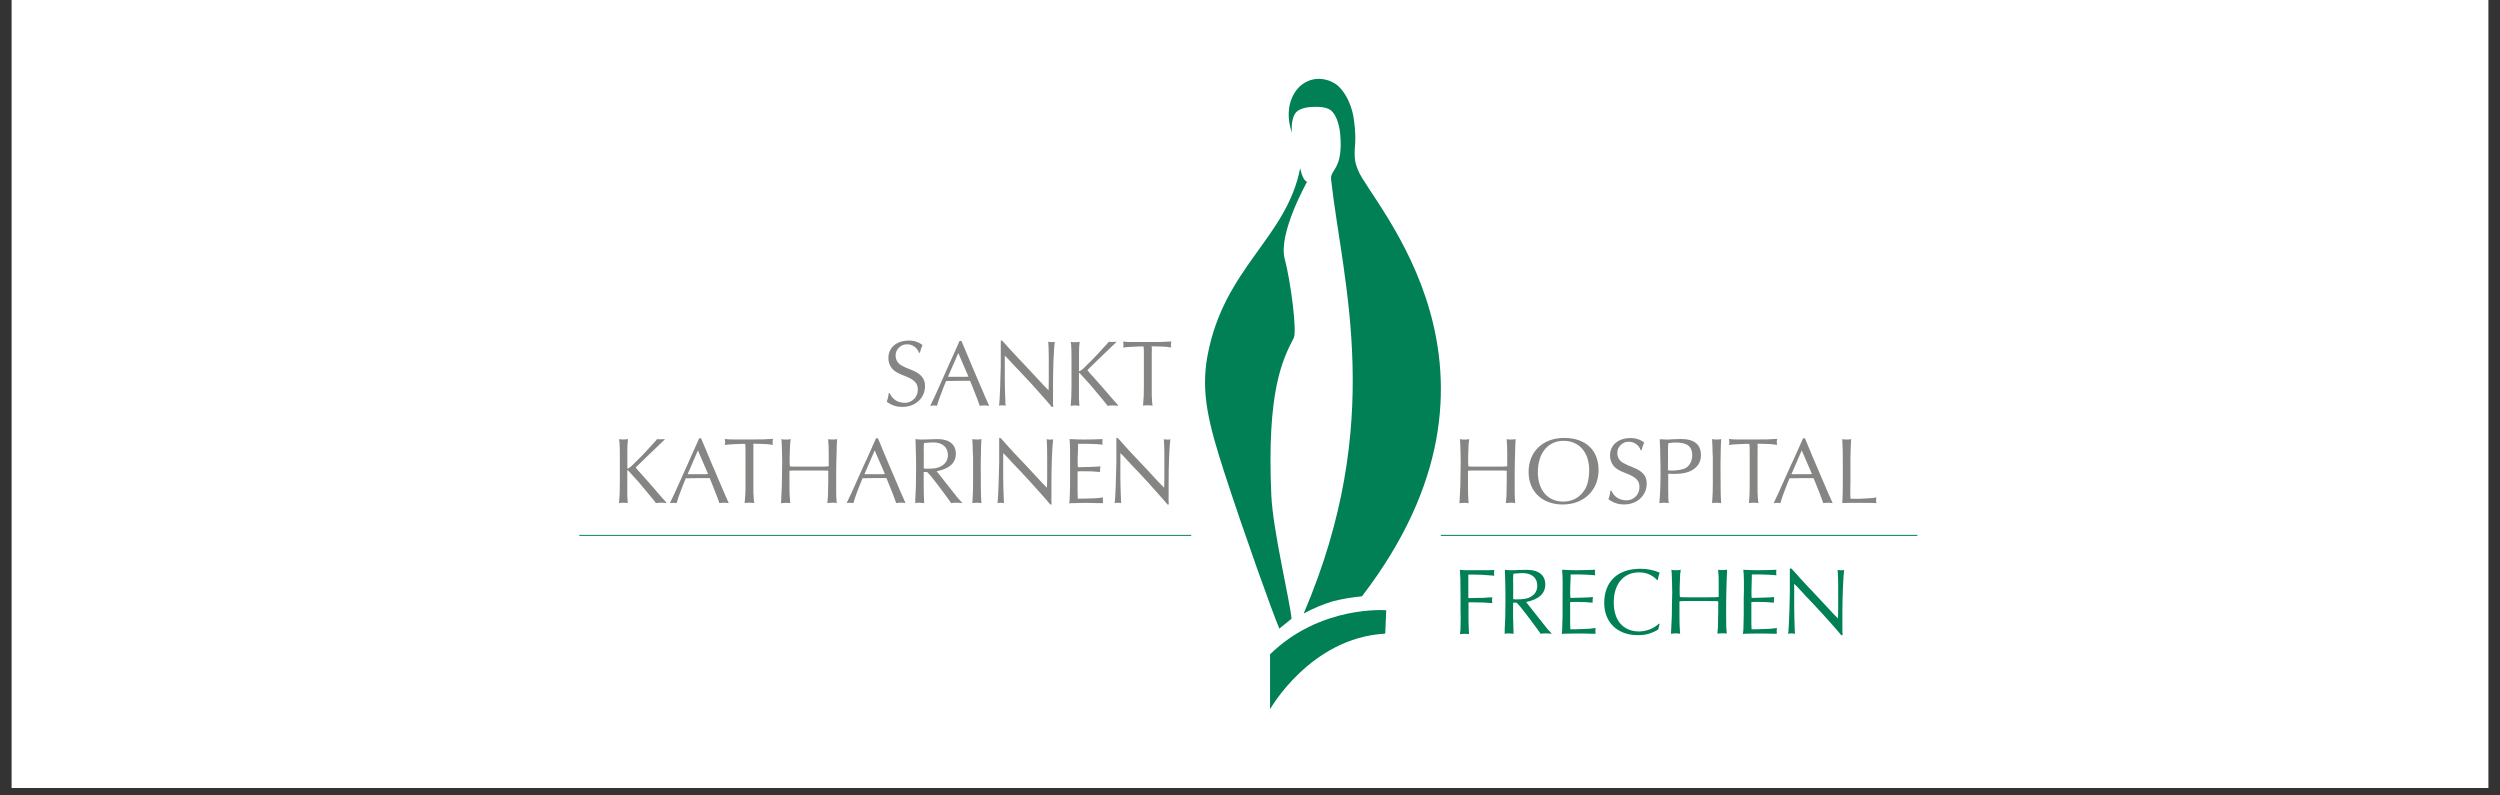 <?xml version="1.0" encoding="utf-8"?>
<svg xmlns="http://www.w3.org/2000/svg" height="70" preserveAspectRatio="xMidYMid meet" version="1.0" viewBox="0 0 165 52.5" width="220" zoomAndPan="magnify">
  <rect x="0" y="0" width="165" height="52.5" fill="#333333" stroke="none"/>
  <defs>
    <clipPath id="37dcd8203e">
      <path clip-rule="nonzero" d="M 0.777 0 L 164.223 0 L 164.223 52.004 L 0.777 52.004 Z M 0.777 0"/>
    </clipPath>
    <clipPath id="a44db2821d">
      <path clip-rule="nonzero" d="M 95 35 L 126.559 35 L 126.559 36 L 95 36 Z M 95 35"/>
    </clipPath>
    <clipPath id="22542fae29">
      <path clip-rule="nonzero" d="M 38.152 35 L 79 35 L 79 36 L 38.152 36 Z M 38.152 35"/>
    </clipPath>
    <clipPath id="63ef996911">
      <path clip-rule="nonzero" d="M 83 40 L 92 40 L 92 46.805 L 83 46.805 Z M 83 40"/>
    </clipPath>
    <clipPath id="ed7a6b984b">
      <path clip-rule="nonzero" d="M 85 5.199 L 96 5.199 L 96 41 L 85 41 Z M 85 5.199"/>
    </clipPath>
  </defs>
  <g clip-path="url(#37dcd8203e)">
    <path d="M 0.777 0 L 164.223 0 L 164.223 52.004 L 0.777 52.004 Z M 0.777 0" fill="#ffffff" fill-opacity="1" fill-rule="nonzero"/>
    <path d="M 0.777 0 L 164.223 0 L 164.223 52.004 L 0.777 52.004 Z M 0.777 0" fill="#ffffff" fill-opacity="1" fill-rule="nonzero"/>
  </g>
  <g clip-path="url(#a44db2821d)">
    <path d="M 447.758 237.275 L 695.395 237.275" fill="none" stroke="#008054" stroke-linecap="butt" stroke-linejoin="miter" stroke-miterlimit="4" stroke-opacity="1" stroke-width="0.5" transform="matrix(0.127, 0, 0, 0.127, 38.233, 5.2)"/>
  </g>
  <path d="M 96.406 30.516 C 96.406 30.215 96.391 29.594 96.375 29.27 C 96.375 29.168 96.363 29.121 96.352 28.98 C 96.449 29.008 96.555 29.016 96.656 29.008 C 96.762 29.016 96.867 29.008 96.969 28.98 C 96.938 29.172 96.922 29.363 96.918 29.559 C 96.918 29.664 96.906 29.863 96.898 30.133 C 96.898 30.27 96.898 30.344 96.898 30.441 C 96.898 30.5 96.898 30.633 96.914 30.781 C 97.051 30.797 97.188 30.797 97.438 30.797 L 98.836 30.797 C 99.121 30.797 99.238 30.797 99.477 30.777 L 99.477 29.965 C 99.48 29.637 99.469 29.309 99.438 28.984 C 99.527 29 99.613 29.008 99.699 29.008 C 99.812 29.008 99.922 29 100.031 28.984 C 100.012 29.27 100.004 29.453 100 29.785 C 100 29.922 99.988 30.16 99.98 30.473 C 99.98 30.809 99.969 31.078 99.969 31.223 C 99.969 31.422 99.969 31.5 99.969 32.012 L 99.969 32.242 C 99.965 32.566 99.977 32.887 100.004 33.207 C 99.922 33.184 99.836 33.176 99.75 33.18 C 99.629 33.18 99.508 33.188 99.387 33.207 C 99.422 32.906 99.426 32.719 99.434 32.504 L 99.434 32.273 C 99.449 31.566 99.445 31.766 99.445 31.66 C 99.445 31.492 99.445 31.422 99.445 31.359 C 99.445 31.297 99.445 31.191 99.445 31.066 C 99.277 31.055 99.152 31.055 98.902 31.055 L 97.293 31.055 C 97.156 31.047 97.02 31.055 96.887 31.07 C 96.887 31.266 96.887 31.367 96.887 31.512 C 96.887 32.062 96.887 32.645 96.91 32.938 C 96.914 33.027 96.918 33.121 96.93 33.211 C 96.832 33.195 96.734 33.188 96.637 33.188 C 96.531 33.191 96.43 33.199 96.324 33.211 C 96.363 32.562 96.367 32.398 96.383 32.047 C 96.383 31.836 96.383 31.699 96.395 31.098 Z M 96.406 30.516" fill="#858584" fill-opacity="1" fill-rule="nonzero"/>
  <path d="M 105.504 31.016 C 105.504 32.367 104.531 33.297 103.137 33.297 C 101.789 33.297 100.887 32.438 100.887 31.152 C 100.887 29.809 101.828 28.902 103.238 28.902 C 104.648 28.902 105.504 29.711 105.504 31.016 Z M 101.496 31.141 C 101.496 32.352 102.145 33.105 103.184 33.105 C 103.805 33.098 104.277 32.828 104.605 32.301 C 104.785 32.004 104.887 31.543 104.887 31.047 C 104.887 29.852 104.23 29.094 103.188 29.094 C 102.172 29.094 101.5 29.906 101.5 31.141 Z M 101.496 31.141" fill="#858584" fill-opacity="1" fill-rule="nonzero"/>
  <path d="M 108.285 29.711 C 108.227 29.543 108.129 29.41 107.984 29.309 C 107.84 29.207 107.68 29.156 107.504 29.156 C 107.301 29.148 107.121 29.219 106.973 29.363 C 106.824 29.504 106.746 29.68 106.742 29.887 C 106.742 30.176 106.867 30.395 107.113 30.543 C 107.32 30.66 107.535 30.762 107.762 30.84 C 108.414 31.094 108.684 31.406 108.684 31.91 C 108.684 32.703 108.051 33.293 107.199 33.293 C 106.812 33.297 106.465 33.184 106.156 32.949 C 106.227 32.766 106.27 32.578 106.285 32.383 L 106.348 32.383 C 106.539 32.793 106.863 33.004 107.312 33.02 C 107.434 33.027 107.547 33.008 107.66 32.965 C 107.77 32.922 107.867 32.855 107.953 32.77 C 108.039 32.688 108.102 32.59 108.145 32.477 C 108.188 32.367 108.207 32.25 108.203 32.129 C 108.203 31.723 107.977 31.492 107.34 31.246 C 106.863 31.066 106.668 30.949 106.504 30.754 C 106.34 30.551 106.258 30.32 106.262 30.059 C 106.262 29.375 106.805 28.914 107.59 28.914 C 107.934 28.902 108.242 29 108.516 29.207 C 108.438 29.371 108.383 29.539 108.344 29.715 Z M 108.285 29.711" fill="#858584" fill-opacity="1" fill-rule="nonzero"/>
  <path d="M 110.102 31.445 C 110.102 31.539 110.102 31.629 110.102 32.148 L 110.102 32.367 C 110.102 32.91 110.113 33.004 110.133 33.207 C 110.031 33.191 109.93 33.18 109.828 33.18 C 109.723 33.184 109.621 33.191 109.52 33.207 C 109.551 32.762 109.559 32.645 109.562 32.578 C 109.582 32.234 109.594 31.793 109.594 31.305 C 109.594 31.062 109.594 30.555 109.578 30.098 C 109.578 29.598 109.562 29.398 109.539 28.992 L 109.605 28.992 L 110.055 29.012 C 110.125 29.012 110.195 29.008 110.266 28.996 C 110.535 28.984 110.773 28.973 110.934 28.973 C 111.812 28.973 112.262 29.328 112.262 30.035 C 112.266 30.426 112.105 30.734 111.789 30.961 C 111.477 31.184 111.086 31.277 110.473 31.277 C 110.363 31.277 110.27 31.277 110.105 31.262 Z M 110.086 30.5 C 110.086 30.723 110.086 30.777 110.086 31.035 C 110.176 31.051 110.262 31.059 110.352 31.059 C 110.629 31.059 110.902 31.016 111.168 30.934 C 111.473 30.812 111.688 30.457 111.688 30.055 C 111.688 29.461 111.355 29.207 110.602 29.207 C 110.434 29.203 110.27 29.219 110.109 29.25 C 110.094 29.387 110.086 29.523 110.09 29.664 L 110.09 30.508 Z M 110.086 30.5" fill="#858584" fill-opacity="1" fill-rule="nonzero"/>
  <path d="M 113.031 29.902 C 113.02 29.324 113.012 29.219 113 29.051 C 113.004 29.027 113.004 29.004 113 28.98 C 113.102 29 113.203 29.008 113.305 29.008 C 113.406 29.008 113.504 29 113.598 28.98 C 113.586 29.164 113.586 29.234 113.574 29.488 C 113.574 29.789 113.555 30.359 113.555 30.555 L 113.555 30.902 C 113.555 32.375 113.566 32.781 113.598 33.207 C 113.496 33.191 113.395 33.184 113.293 33.18 C 113.195 33.184 113.098 33.191 113 33.207 C 113.043 32.551 113.047 32.305 113.047 31.832 L 113.047 31.328 C 113.047 30.996 113.047 31.234 113.047 30.613 L 113.047 30.145 Z M 113.031 29.902" fill="#858584" fill-opacity="1" fill-rule="nonzero"/>
  <path d="M 116 29.328 C 116.008 29.48 116.008 29.629 116 29.781 C 116 30.145 116 29.984 116 30.242 L 116 31.914 C 116 32.797 116 32.551 116.012 32.695 C 116.012 32.867 116.023 33.035 116.055 33.203 C 115.949 33.188 115.844 33.18 115.738 33.18 C 115.633 33.176 115.527 33.188 115.426 33.203 C 115.469 32.785 115.484 32.363 115.48 31.941 C 115.48 31.758 115.48 31.941 115.48 31.371 C 115.48 30.598 115.48 30.898 115.48 30.48 L 115.48 30.172 C 115.48 29.969 115.48 29.859 115.48 29.859 C 115.48 29.559 115.48 29.465 115.461 29.297 C 115.367 29.297 115.461 29.297 115.188 29.297 C 114.539 29.324 114.719 29.316 114.594 29.324 C 114.434 29.328 114.27 29.344 114.109 29.371 C 114.129 29.316 114.137 29.258 114.137 29.195 C 114.133 29.121 114.125 29.047 114.109 28.973 C 114.289 28.996 114.473 29.004 114.652 29.004 L 115.926 29.004 C 116.484 29.004 116.797 29.004 117.305 28.965 C 117.277 29.031 117.266 29.102 117.266 29.172 C 117.266 29.238 117.273 29.301 117.293 29.363 C 117.07 29.324 116.848 29.305 116.625 29.301 C 116.32 29.289 116.184 29.285 115.988 29.285 Z M 116 29.328" fill="#858584" fill-opacity="1" fill-rule="nonzero"/>
  <path d="M 119.125 28.926 C 119.199 29.086 119.273 29.27 119.434 29.664 C 119.574 30 119.633 30.156 119.848 30.645 C 120.09 31.207 119.996 30.996 120.133 31.316 L 120.234 31.555 C 120.371 31.871 120.305 31.715 120.441 32.031 L 120.539 32.262 C 120.609 32.418 120.641 32.5 120.641 32.5 C 120.82 32.91 120.895 33.074 120.941 33.176 L 120.941 33.207 C 120.738 33.172 120.535 33.172 120.336 33.207 C 120.312 33.129 120.285 33.055 120.254 32.98 C 120.211 32.863 120.234 32.926 120.184 32.793 C 120.086 32.52 120.129 32.629 119.875 32 L 119.812 31.844 C 119.723 31.637 119.77 31.73 119.691 31.555 L 119.051 31.555 C 118.609 31.555 118.672 31.555 118.191 31.566 L 118.109 31.566 C 117.965 31.906 117.973 31.895 117.797 32.355 C 117.621 32.816 117.652 32.73 117.516 33.164 C 117.516 33.164 117.516 33.188 117.504 33.211 C 117.43 33.195 117.359 33.188 117.285 33.188 C 117.215 33.188 117.145 33.195 117.078 33.211 L 117.078 33.168 C 117.168 32.992 117.246 32.816 117.383 32.523 C 117.609 32.023 117.766 31.68 117.988 31.172 C 118.164 30.789 118.297 30.484 118.371 30.34 C 118.547 29.957 118.676 29.664 118.715 29.574 C 118.832 29.301 118.926 29.094 118.969 29 C 118.977 28.977 118.984 28.953 119 28.93 Z M 118.234 31.297 L 119.113 31.297 C 119.477 31.297 119.496 31.297 119.59 31.285 L 118.914 29.727 Z M 118.234 31.297" fill="#858584" fill-opacity="1" fill-rule="nonzero"/>
  <path d="M 122.121 32.035 C 122.121 32.227 122.121 32.324 122.121 32.324 C 122.121 32.672 122.121 32.762 122.133 32.91 C 122.25 32.91 122.355 32.922 122.406 32.922 C 122.48 32.922 122.562 32.922 122.68 32.922 L 123.246 32.891 C 123.449 32.891 123.648 32.867 123.848 32.828 C 123.828 32.891 123.816 32.957 123.82 33.02 C 123.816 33.086 123.824 33.148 123.852 33.211 C 123.684 33.191 123.52 33.188 123.352 33.191 C 123.281 33.191 123.215 33.191 123.145 33.191 L 122.207 33.191 C 122.066 33.191 121.996 33.191 121.996 33.191 C 121.734 33.191 121.691 33.191 121.59 33.203 C 121.609 32.934 121.617 32.664 121.625 32.02 L 121.625 30.395 C 121.625 29.949 121.625 29.738 121.59 28.98 C 121.688 29.004 121.785 29.012 121.883 29.008 C 121.984 29.016 122.082 29.004 122.18 28.98 C 122.164 29.148 122.16 29.191 122.152 29.438 C 122.141 29.727 122.129 30.059 122.129 30.188 L 122.129 32.039 Z M 122.121 32.035" fill="#858584" fill-opacity="1" fill-rule="nonzero"/>
  <path d="M 96.395 40.371 C 96.395 40.133 96.395 40.023 96.395 40.023 C 96.395 39.902 96.395 39.977 96.395 39.266 C 96.395 38.32 96.379 37.93 96.352 37.609 C 96.527 37.629 96.703 37.637 96.879 37.633 C 96.973 37.633 97.277 37.633 97.465 37.633 L 98.238 37.633 L 98.629 37.621 C 98.613 37.68 98.605 37.742 98.605 37.805 C 98.602 37.871 98.609 37.934 98.629 37.996 C 97.883 37.934 97.625 37.922 97.234 37.922 C 97.105 37.922 97.027 37.922 96.91 37.922 C 96.91 37.984 96.91 37.953 96.91 38.105 C 96.91 38.254 96.91 38.359 96.91 38.359 L 96.91 38.477 C 96.91 38.684 96.91 38.703 96.91 38.703 L 96.91 39.152 C 96.91 39.254 96.91 39.309 96.91 39.473 L 97.02 39.473 C 97.113 39.473 97.328 39.473 97.59 39.461 C 97.941 39.461 97.84 39.461 98.27 39.43 C 98.367 39.43 98.418 39.43 98.418 39.43 L 98.5 39.43 C 98.48 39.496 98.469 39.562 98.469 39.633 C 98.469 39.691 98.48 39.75 98.5 39.805 C 98.188 39.773 97.688 39.754 97.246 39.754 L 96.922 39.754 L 96.922 40.832 C 96.922 41.105 96.934 41.398 96.953 41.855 C 96.871 41.84 96.785 41.832 96.699 41.832 C 96.586 41.832 96.469 41.84 96.355 41.855 C 96.387 41.68 96.402 41.504 96.395 41.324 C 96.395 41.176 96.395 41.367 96.406 40.75 Z M 96.395 40.371" fill="#008054" fill-opacity="1" fill-rule="nonzero"/>
  <path d="M 99.863 39.777 C 99.863 39.914 99.863 40.031 99.863 40.082 C 99.863 40.195 99.863 40.234 99.863 40.699 C 99.879 41.484 99.879 41.453 99.895 41.832 C 99.781 41.816 99.668 41.809 99.555 41.805 C 99.473 41.805 99.391 41.812 99.309 41.832 L 99.309 41.773 C 99.312 41.766 99.312 41.758 99.309 41.75 L 99.309 41.562 C 99.34 40.992 99.34 41.027 99.348 40.734 C 99.348 40.383 99.359 40.027 99.359 39.551 C 99.359 39.074 99.359 38.75 99.34 38.246 C 99.328 37.887 99.328 37.773 99.324 37.609 C 99.441 37.625 99.562 37.633 99.684 37.633 C 99.859 37.633 100.035 37.633 100.227 37.621 C 100.465 37.621 100.695 37.609 100.781 37.609 C 101.543 37.609 101.988 37.957 101.988 38.57 C 101.988 39.184 101.551 39.57 100.719 39.73 C 100.762 39.785 100.668 39.668 101.043 40.137 C 101.23 40.379 101.137 40.262 101.316 40.484 C 101.672 40.941 101.484 40.707 101.891 41.211 C 102.043 41.422 102.211 41.617 102.398 41.801 L 102.398 41.832 C 102.273 41.812 102.148 41.805 102.023 41.805 C 101.91 41.801 101.797 41.809 101.688 41.832 C 101.625 41.75 101.574 41.68 101.352 41.367 C 101.27 41.258 101.152 41.094 100.844 40.688 C 100.367 40.066 100.312 39.996 100.094 39.777 Z M 99.863 39.539 C 99.938 39.559 100.012 39.562 100.09 39.559 C 100.582 39.559 100.82 39.516 101.043 39.379 C 101.32 39.215 101.461 38.973 101.461 38.652 C 101.461 38.141 101.098 37.824 100.492 37.824 C 100.332 37.824 100.184 37.84 99.887 37.863 C 99.871 37.961 99.863 38.059 99.871 38.156 C 99.859 38.27 99.859 38.379 99.871 38.488 L 99.871 39.543 Z M 99.863 39.539" fill="#008054" fill-opacity="1" fill-rule="nonzero"/>
  <path d="M 103.133 39.016 C 103.133 38.863 103.133 38.641 103.133 38.32 C 103.133 37.977 103.113 37.809 103.098 37.605 C 103.738 37.633 103.797 37.633 104.078 37.633 C 104.395 37.633 104.965 37.621 105.281 37.605 C 105.27 37.668 105.266 37.727 105.262 37.789 C 105.266 37.852 105.27 37.91 105.281 37.973 C 105.137 37.953 105.027 37.945 104.793 37.934 L 104.246 37.914 C 104.09 37.914 103.992 37.914 103.883 37.914 C 103.852 37.914 103.758 37.914 103.66 37.914 C 103.66 37.988 103.66 37.965 103.66 38.078 C 103.66 38.32 103.66 38.184 103.645 38.523 C 103.633 38.754 103.633 38.859 103.633 39.043 C 103.629 39.18 103.633 39.32 103.645 39.461 C 103.688 39.461 103.73 39.461 103.773 39.461 C 103.875 39.461 103.961 39.461 104.137 39.449 C 104.215 39.449 104.402 39.449 104.66 39.434 C 104.82 39.434 104.98 39.422 105.137 39.402 C 105.117 39.488 105.109 39.57 105.113 39.656 C 105.109 39.695 105.109 39.738 105.113 39.777 C 104.754 39.742 104.395 39.723 104.035 39.727 C 103.891 39.727 103.781 39.727 103.629 39.738 C 103.629 39.758 103.629 39.781 103.629 39.801 L 103.629 40.039 C 103.629 40.195 103.629 40.102 103.629 40.312 L 103.629 41.02 C 103.629 41.148 103.629 41.281 103.641 41.531 C 103.742 41.531 103.836 41.531 103.867 41.531 C 104.027 41.531 104.121 41.531 104.434 41.516 C 104.727 41.516 105.02 41.492 105.312 41.449 C 105.301 41.516 105.293 41.582 105.293 41.648 C 105.293 41.707 105.301 41.766 105.312 41.824 L 105.281 41.824 C 105.172 41.832 105.059 41.832 104.949 41.824 C 104.551 41.812 104.477 41.812 104.355 41.812 L 104.121 41.812 C 103.379 41.824 103.582 41.812 103.484 41.824 C 103.348 41.82 103.211 41.824 103.074 41.836 C 103.102 41.672 103.113 41.504 103.109 41.336 C 103.109 41.199 103.109 41.418 103.129 40.66 C 103.129 40.512 103.129 40.43 103.129 40.43 L 103.129 39.945 C 103.129 39.625 103.129 39.785 103.129 39.473 Z M 103.133 39.016" fill="#008054" fill-opacity="1" fill-rule="nonzero"/>
  <path d="M 109.445 41.543 C 109.027 41.809 108.57 41.934 108.074 41.918 C 106.75 41.918 105.879 41.07 105.879 39.797 C 105.879 38.383 106.766 37.539 108.262 37.539 C 108.707 37.535 109.133 37.621 109.539 37.793 C 109.484 37.949 109.441 38.109 109.414 38.273 L 109.371 38.285 C 109.047 37.941 108.645 37.773 108.172 37.777 C 107.156 37.777 106.508 38.543 106.508 39.754 C 106.508 40.969 107.141 41.676 108.188 41.676 C 108.688 41.664 109.125 41.492 109.5 41.156 L 109.535 41.176 Z M 109.445 41.543" fill="#008054" fill-opacity="1" fill-rule="nonzero"/>
  <path d="M 110.367 39.141 C 110.367 38.84 110.348 38.219 110.336 37.895 C 110.336 37.793 110.324 37.742 110.309 37.605 C 110.41 37.633 110.512 37.641 110.617 37.633 C 110.723 37.641 110.824 37.629 110.93 37.605 C 110.895 37.797 110.879 37.988 110.879 38.184 C 110.879 38.289 110.867 38.488 110.859 38.758 C 110.859 38.895 110.859 38.969 110.859 39.062 C 110.859 39.125 110.859 39.258 110.871 39.406 C 111.008 39.422 111.145 39.422 111.395 39.422 L 112.793 39.422 C 113.082 39.422 113.199 39.422 113.434 39.402 L 113.434 38.582 C 113.441 38.254 113.426 37.926 113.398 37.598 C 113.484 37.617 113.57 37.625 113.66 37.625 C 113.77 37.625 113.879 37.617 113.988 37.598 C 113.973 37.887 113.965 38.07 113.957 38.398 C 113.957 38.539 113.945 38.773 113.938 39.09 C 113.938 39.426 113.926 39.695 113.926 39.84 C 113.926 40.039 113.926 40.113 113.926 40.629 L 113.926 40.859 C 113.922 41.18 113.934 41.504 113.965 41.824 C 113.879 41.801 113.797 41.793 113.711 41.797 C 113.59 41.797 113.469 41.805 113.348 41.824 C 113.379 41.523 113.387 41.336 113.391 41.121 L 113.391 40.891 C 113.41 40.184 113.402 40.379 113.402 40.277 C 113.402 40.105 113.402 40.039 113.402 39.977 C 113.402 39.914 113.402 39.805 113.402 39.684 C 113.234 39.668 113.109 39.668 112.859 39.668 L 111.25 39.668 C 111.117 39.664 110.98 39.668 110.844 39.688 C 110.844 39.883 110.844 39.98 110.844 40.125 C 110.844 40.676 110.844 41.258 110.871 41.555 C 110.871 41.645 110.879 41.738 110.891 41.828 C 110.793 41.812 110.695 41.805 110.598 41.801 C 110.492 41.805 110.387 41.812 110.285 41.828 C 110.32 41.176 110.328 41.016 110.34 40.664 C 110.34 40.453 110.34 40.312 110.352 39.715 Z M 110.367 39.141" fill="#008054" fill-opacity="1" fill-rule="nonzero"/>
  <path d="M 115.098 39.016 C 115.098 38.863 115.098 38.641 115.098 38.32 C 115.098 37.977 115.078 37.809 115.059 37.605 C 115.703 37.633 115.758 37.633 116.039 37.633 C 116.359 37.633 116.93 37.621 117.242 37.605 C 117.234 37.668 117.227 37.727 117.227 37.789 C 117.227 37.852 117.234 37.91 117.242 37.973 C 117.102 37.953 116.988 37.945 116.758 37.934 L 116.207 37.914 C 116.051 37.914 115.953 37.914 115.848 37.914 C 115.816 37.914 115.719 37.914 115.621 37.914 C 115.621 37.988 115.621 37.965 115.621 38.078 C 115.621 38.32 115.621 38.184 115.609 38.523 C 115.598 38.754 115.598 38.859 115.598 39.043 C 115.594 39.18 115.598 39.32 115.609 39.461 C 115.652 39.461 115.695 39.461 115.734 39.461 C 115.836 39.461 115.922 39.461 116.098 39.449 C 116.18 39.449 116.367 39.449 116.621 39.434 C 116.781 39.434 116.941 39.422 117.102 39.402 C 117.082 39.488 117.074 39.57 117.078 39.656 C 117.074 39.695 117.074 39.738 117.078 39.777 C 116.719 39.742 116.359 39.723 115.996 39.727 C 115.855 39.727 115.742 39.727 115.59 39.738 C 115.594 39.758 115.594 39.781 115.59 39.801 L 115.59 40.039 C 115.59 40.195 115.59 40.102 115.59 40.312 L 115.59 41.02 C 115.59 41.148 115.59 41.281 115.605 41.531 C 115.703 41.531 115.797 41.531 115.828 41.531 C 115.992 41.531 116.082 41.531 116.395 41.516 C 116.691 41.516 116.984 41.492 117.277 41.449 C 117.266 41.516 117.258 41.582 117.258 41.648 C 117.258 41.707 117.266 41.766 117.277 41.824 L 117.242 41.824 C 117.133 41.832 117.023 41.832 116.914 41.824 C 116.516 41.812 116.438 41.812 116.32 41.812 L 116.078 41.812 C 115.336 41.824 115.539 41.812 115.441 41.824 C 115.305 41.82 115.168 41.824 115.031 41.836 C 115.059 41.672 115.07 41.504 115.07 41.336 C 115.07 41.199 115.07 41.418 115.086 40.66 C 115.086 40.512 115.086 40.43 115.086 40.43 L 115.086 39.945 C 115.086 39.625 115.086 39.785 115.086 39.473 Z M 115.098 39.016" fill="#008054" fill-opacity="1" fill-rule="nonzero"/>
  <path d="M 118.234 37.523 L 118.254 37.551 C 118.348 37.652 118.285 37.574 118.465 37.777 C 118.578 37.902 118.691 38.02 118.801 38.156 C 119.035 38.414 119.234 38.621 119.395 38.793 L 119.602 39.008 L 119.805 39.227 L 120.004 39.438 C 120.266 39.715 120.48 39.949 120.641 40.121 C 120.969 40.477 121.148 40.672 121.309 40.816 L 121.309 40.746 C 121.309 40.715 121.309 40.508 121.32 40.215 L 121.32 39.125 C 121.32 38.449 121.32 38.32 121.309 38.062 C 121.309 37.883 121.293 37.793 121.281 37.613 C 121.352 37.629 121.422 37.637 121.492 37.637 C 121.566 37.645 121.641 37.637 121.711 37.613 C 121.68 37.867 121.664 38.137 121.633 38.82 C 121.613 39.34 121.598 39.891 121.598 40.434 L 121.598 41.367 C 121.594 41.551 121.598 41.734 121.613 41.918 L 121.52 41.918 C 121.457 41.836 121.438 41.812 121.285 41.641 C 121.227 41.566 121.355 41.719 120.883 41.18 C 120.406 40.641 119.984 40.18 119.582 39.758 C 119.277 39.445 119.059 39.215 119.004 39.145 C 118.68 38.789 118.523 38.625 118.418 38.531 C 118.41 38.621 118.41 38.711 118.418 38.801 L 118.418 38.992 C 118.418 39.254 118.418 39.121 118.418 39.395 C 118.418 39.973 118.418 39.945 118.418 40.117 C 118.418 40.527 118.438 41.168 118.453 41.551 C 118.453 41.652 118.453 41.703 118.473 41.832 C 118.395 41.812 118.316 41.801 118.234 41.805 C 118.16 41.801 118.09 41.812 118.016 41.832 C 118.035 41.688 118.043 41.594 118.059 41.312 C 118.059 41.16 118.059 41.395 118.09 40.621 C 118.105 40.316 118.09 40.473 118.105 40.148 C 118.125 39.496 118.117 39.809 118.129 39.195 C 118.129 38.883 118.129 39.07 118.129 38.641 L 118.129 37.891 C 118.129 37.672 118.129 37.633 118.129 37.527 Z M 118.234 37.523" fill="#008054" fill-opacity="1" fill-rule="nonzero"/>
  <path d="M 60.652 23.281 C 60.594 23.113 60.496 22.98 60.352 22.879 C 60.207 22.773 60.047 22.723 59.871 22.727 C 59.668 22.719 59.488 22.789 59.34 22.934 C 59.191 23.074 59.113 23.25 59.109 23.457 C 59.113 23.742 59.234 23.961 59.48 24.109 C 59.688 24.227 59.902 24.324 60.129 24.402 C 60.781 24.66 61.051 24.973 61.051 25.477 C 61.051 26.27 60.418 26.855 59.566 26.855 C 59.18 26.863 58.832 26.75 58.523 26.512 C 58.594 26.332 58.637 26.145 58.652 25.949 L 58.719 25.949 C 58.91 26.359 59.234 26.57 59.684 26.586 C 59.805 26.594 59.918 26.574 60.031 26.531 C 60.141 26.484 60.238 26.422 60.324 26.336 C 60.41 26.254 60.473 26.156 60.516 26.043 C 60.559 25.93 60.578 25.816 60.574 25.695 C 60.574 25.289 60.348 25.059 59.711 24.812 C 59.234 24.633 59.039 24.512 58.875 24.32 C 58.711 24.117 58.629 23.887 58.633 23.625 C 58.633 22.941 59.176 22.48 59.961 22.48 C 60.305 22.469 60.613 22.566 60.887 22.773 C 60.809 22.938 60.754 23.105 60.715 23.281 Z M 60.652 23.281" fill="#858584" fill-opacity="1" fill-rule="nonzero"/>
  <path d="M 63.453 22.5 C 63.527 22.66 63.602 22.844 63.766 23.238 C 63.902 23.574 63.965 23.73 64.176 24.219 C 64.422 24.781 64.328 24.57 64.465 24.891 L 64.562 25.129 C 64.699 25.445 64.633 25.289 64.77 25.602 L 64.871 25.836 C 64.938 25.992 64.969 26.074 64.969 26.074 C 65.148 26.484 65.223 26.648 65.27 26.75 L 65.27 26.785 C 65.066 26.75 64.867 26.75 64.664 26.785 C 64.641 26.707 64.613 26.633 64.582 26.559 C 64.539 26.441 64.562 26.504 64.516 26.371 C 64.414 26.094 64.457 26.207 64.203 25.574 L 64.141 25.418 C 64.051 25.211 64.098 25.309 64.023 25.133 L 63.379 25.133 C 62.938 25.133 63 25.133 62.52 25.145 L 62.445 25.145 C 62.301 25.48 62.309 25.469 62.133 25.934 C 61.957 26.395 61.988 26.309 61.852 26.738 C 61.852 26.738 61.852 26.766 61.84 26.789 C 61.77 26.77 61.695 26.762 61.621 26.762 C 61.551 26.762 61.484 26.773 61.414 26.789 L 61.414 26.742 C 61.504 26.566 61.586 26.395 61.723 26.102 C 61.945 25.598 62.102 25.254 62.328 24.746 C 62.5 24.367 62.633 24.059 62.699 23.914 C 62.875 23.535 63.008 23.238 63.043 23.152 C 63.16 22.875 63.254 22.668 63.297 22.574 C 63.305 22.551 63.316 22.527 63.328 22.508 Z M 62.566 24.871 L 63.445 24.871 C 63.805 24.871 63.824 24.871 63.918 24.855 L 63.246 23.301 Z M 62.566 24.871" fill="#858584" fill-opacity="1" fill-rule="nonzero"/>
  <path d="M 66.137 22.473 L 66.152 22.5 C 66.246 22.602 66.188 22.523 66.367 22.727 C 66.477 22.852 66.59 22.969 66.703 23.102 C 66.934 23.355 67.133 23.562 67.297 23.738 L 67.5 23.949 L 67.707 24.168 L 67.906 24.383 C 68.168 24.656 68.379 24.891 68.539 25.062 C 68.871 25.422 69.047 25.613 69.207 25.758 L 69.207 25.691 C 69.207 25.656 69.207 25.453 69.219 25.156 L 69.219 24.07 C 69.219 23.395 69.219 23.262 69.207 23.004 C 69.207 22.824 69.195 22.738 69.184 22.555 C 69.25 22.57 69.32 22.582 69.395 22.578 C 69.469 22.586 69.543 22.578 69.613 22.555 C 69.582 22.809 69.562 23.082 69.531 23.762 C 69.512 24.281 69.5 24.832 69.5 25.375 L 69.5 26.309 C 69.492 26.492 69.496 26.676 69.512 26.859 L 69.418 26.859 C 69.355 26.777 69.336 26.754 69.188 26.586 C 69.125 26.508 69.254 26.66 68.781 26.121 C 68.305 25.582 67.883 25.121 67.484 24.699 C 67.18 24.387 66.961 24.156 66.902 24.086 C 66.578 23.73 66.422 23.566 66.316 23.473 C 66.312 23.562 66.312 23.652 66.316 23.742 L 66.316 23.938 C 66.316 24.199 66.316 24.062 66.316 24.336 C 66.316 24.918 66.316 24.887 66.316 25.062 C 66.316 25.469 66.336 26.113 66.355 26.496 C 66.355 26.594 66.355 26.645 66.375 26.777 C 66.301 26.758 66.23 26.75 66.156 26.75 C 66.082 26.746 66.008 26.758 65.938 26.777 C 65.957 26.633 65.961 26.539 65.98 26.258 C 65.98 26.105 65.98 26.336 66.012 25.566 C 66.023 25.262 66.012 25.418 66.023 25.094 C 66.043 24.441 66.039 24.754 66.051 24.141 C 66.051 23.828 66.051 24.016 66.051 23.586 L 66.051 22.836 C 66.051 22.617 66.051 22.582 66.051 22.473 Z M 66.137 22.473" fill="#858584" fill-opacity="1" fill-rule="nonzero"/>
  <path d="M 71.246 24.508 C 71.387 24.426 71.516 24.324 71.625 24.199 C 72.188 23.648 72.109 23.723 72.469 23.344 C 72.566 23.23 72.688 23.105 72.816 22.961 C 72.996 22.77 73.086 22.676 73.184 22.555 C 73.254 22.566 73.324 22.57 73.395 22.566 C 73.477 22.566 73.566 22.566 73.676 22.555 L 73.676 22.582 L 73.297 22.945 L 73.141 23.094 L 72.984 23.246 C 72.566 23.648 72.758 23.453 72.379 23.828 C 72.23 23.977 72.316 23.891 72.098 24.102 C 71.984 24.207 71.871 24.316 71.77 24.434 C 71.863 24.555 71.992 24.703 72.246 24.98 C 72.324 25.066 72.508 25.281 72.766 25.566 C 72.984 25.812 73.141 25.992 73.223 26.094 C 73.457 26.367 73.633 26.574 73.73 26.668 C 73.73 26.668 73.754 26.695 73.785 26.727 L 73.785 26.785 C 73.668 26.762 73.547 26.754 73.43 26.758 C 73.32 26.758 73.207 26.766 73.098 26.785 C 73.012 26.664 72.973 26.609 72.824 26.434 C 72.746 26.332 72.84 26.445 72.539 26.09 C 71.863 25.277 72.078 25.52 71.305 24.676 C 71.305 24.676 71.277 24.648 71.246 24.613 L 71.211 24.633 L 71.211 25.109 C 71.211 25.375 71.211 25.152 71.211 25.828 C 71.203 26.148 71.211 26.465 71.242 26.785 C 71.145 26.77 71.047 26.762 70.949 26.758 C 70.914 26.758 70.855 26.758 70.664 26.785 C 70.688 26.453 70.699 26.297 70.707 26.16 C 70.711 26.02 70.707 25.777 70.719 25.449 L 70.719 24.668 C 70.719 24.426 70.719 24.32 70.719 23.688 C 70.707 22.922 70.719 23.141 70.707 23.016 C 70.707 22.863 70.695 22.711 70.668 22.559 C 70.754 22.578 70.836 22.586 70.922 22.586 C 71.035 22.586 71.148 22.578 71.258 22.559 C 71.23 22.781 71.215 23 71.215 23.223 C 71.215 23.43 71.215 23.617 71.215 23.812 C 71.215 24.035 71.215 24.219 71.215 24.293 L 71.215 24.48 Z M 71.246 24.508" fill="#858584" fill-opacity="1" fill-rule="nonzero"/>
  <path d="M 76.016 22.898 C 76.023 23.051 76.023 23.199 76.016 23.352 C 76.016 23.711 76.016 23.555 76.016 23.812 L 76.016 25.484 C 76.016 26.367 76.016 26.121 76.027 26.266 C 76.027 26.438 76.039 26.605 76.07 26.773 C 75.965 26.758 75.859 26.75 75.754 26.75 C 75.648 26.746 75.543 26.754 75.441 26.773 C 75.484 26.355 75.5 25.934 75.496 25.512 C 75.496 25.328 75.496 25.512 75.496 24.941 C 75.496 24.168 75.496 24.465 75.496 24.051 L 75.496 23.742 C 75.496 23.539 75.496 23.43 75.496 23.43 C 75.496 23.129 75.496 23.035 75.477 22.867 C 75.383 22.867 75.477 22.867 75.203 22.867 C 74.555 22.895 74.734 22.887 74.609 22.895 C 74.449 22.898 74.285 22.914 74.125 22.941 C 74.145 22.887 74.152 22.828 74.148 22.766 C 74.148 22.691 74.141 22.617 74.125 22.543 C 74.305 22.566 74.484 22.574 74.668 22.574 L 75.941 22.574 C 76.5 22.574 76.812 22.574 77.32 22.535 C 77.293 22.602 77.277 22.668 77.281 22.742 C 77.281 22.809 77.289 22.871 77.305 22.934 C 77.086 22.895 76.863 22.875 76.641 22.871 C 76.332 22.859 76.195 22.855 76.004 22.855 Z M 76.016 22.898" fill="#858584" fill-opacity="1" fill-rule="nonzero"/>
  <g clip-path="url(#22542fae29)">
    <path d="M 0.011 237.275 L 318.014 237.275" fill="none" stroke="#008054" stroke-linecap="butt" stroke-linejoin="miter" stroke-miterlimit="4" stroke-opacity="1" stroke-width="0.5" transform="matrix(0.127, 0, 0, 0.127, 38.233, 5.2)"/>
  </g>
  <path d="M 41.434 30.934 C 41.578 30.852 41.703 30.75 41.816 30.625 C 42.375 30.074 42.301 30.152 42.656 29.77 C 42.758 29.656 42.875 29.531 43.008 29.387 C 43.188 29.195 43.273 29.102 43.375 28.98 C 43.445 28.992 43.516 28.996 43.586 28.992 C 43.668 28.992 43.754 28.992 43.867 28.98 L 43.867 29.012 L 43.488 29.375 L 43.332 29.527 L 43.176 29.676 C 42.758 30.078 42.949 29.883 42.57 30.258 C 42.418 30.406 42.508 30.32 42.289 30.531 C 42.172 30.637 42.062 30.746 41.957 30.863 C 42.055 30.98 42.184 31.133 42.438 31.41 C 42.512 31.496 42.699 31.707 42.957 31.996 C 43.176 32.242 43.332 32.422 43.41 32.523 C 43.648 32.797 43.824 33.004 43.918 33.098 C 43.918 33.098 43.945 33.121 43.977 33.152 L 43.977 33.203 C 43.859 33.184 43.738 33.176 43.621 33.18 C 43.508 33.18 43.398 33.188 43.289 33.203 C 43.203 33.086 43.164 33.027 43.016 32.852 C 42.934 32.754 43.027 32.867 42.73 32.508 C 42.055 31.695 42.266 31.941 41.496 31.094 C 41.496 31.094 41.469 31.07 41.438 31.031 L 41.402 31.051 L 41.402 31.527 C 41.402 31.797 41.402 31.57 41.402 32.246 C 41.391 32.566 41.402 32.887 41.434 33.203 C 41.336 33.188 41.238 33.18 41.141 33.18 C 41.105 33.18 41.047 33.18 40.855 33.203 C 40.879 32.871 40.891 32.719 40.898 32.578 C 40.902 32.438 40.898 32.195 40.91 31.871 L 40.91 31.09 C 40.91 30.844 40.91 30.738 40.91 30.105 C 40.898 29.344 40.91 29.562 40.898 29.438 C 40.898 29.281 40.883 29.129 40.859 28.98 C 40.945 28.996 41.027 29.008 41.113 29.004 C 41.227 29.004 41.34 28.996 41.449 28.98 C 41.418 29.199 41.406 29.422 41.406 29.641 C 41.406 29.848 41.406 30.039 41.406 30.23 C 41.406 30.457 41.406 30.637 41.406 30.711 L 41.406 30.898 Z M 41.434 30.934" fill="#858584" fill-opacity="1" fill-rule="nonzero"/>
  <path d="M 46.27 28.926 C 46.344 29.086 46.418 29.27 46.582 29.664 C 46.719 30 46.781 30.156 46.992 30.645 C 47.238 31.207 47.145 30.996 47.281 31.316 L 47.379 31.555 C 47.516 31.871 47.449 31.715 47.586 32.031 L 47.688 32.262 C 47.754 32.418 47.785 32.5 47.785 32.5 C 47.965 32.91 48.039 33.074 48.086 33.176 L 48.086 33.207 C 47.883 33.172 47.684 33.172 47.48 33.207 C 47.457 33.129 47.43 33.055 47.398 32.98 C 47.355 32.863 47.379 32.926 47.332 32.793 C 47.23 32.52 47.273 32.629 47.02 32 L 46.957 31.844 C 46.867 31.637 46.91 31.73 46.84 31.555 L 46.195 31.555 C 45.754 31.555 45.816 31.555 45.336 31.566 L 45.262 31.566 C 45.117 31.906 45.125 31.895 44.949 32.355 C 44.773 32.816 44.805 32.73 44.668 33.164 C 44.668 33.164 44.668 33.188 44.656 33.211 C 44.582 33.195 44.512 33.188 44.438 33.188 C 44.367 33.188 44.301 33.195 44.23 33.211 L 44.23 33.168 C 44.32 32.992 44.402 32.816 44.539 32.523 C 44.762 32.023 44.918 31.68 45.145 31.172 C 45.316 30.789 45.449 30.484 45.516 30.34 C 45.691 29.957 45.824 29.664 45.859 29.574 C 45.977 29.301 46.07 29.094 46.113 29 C 46.121 28.977 46.133 28.953 46.145 28.93 Z M 45.383 31.297 L 46.262 31.297 C 46.621 31.297 46.641 31.297 46.734 31.285 L 46.062 29.727 Z M 45.383 31.297" fill="#858584" fill-opacity="1" fill-rule="nonzero"/>
  <path d="M 49.723 29.328 C 49.73 29.48 49.73 29.629 49.723 29.781 C 49.723 30.145 49.723 29.984 49.723 30.242 L 49.723 31.914 C 49.723 32.797 49.723 32.551 49.738 32.695 C 49.734 32.867 49.75 33.035 49.781 33.203 C 49.676 33.188 49.566 33.18 49.461 33.18 C 49.355 33.176 49.254 33.188 49.148 33.203 C 49.191 32.785 49.211 32.363 49.203 31.941 C 49.203 31.758 49.203 31.941 49.203 31.371 C 49.203 30.598 49.203 30.898 49.203 30.48 L 49.203 30.172 C 49.203 29.969 49.203 29.859 49.203 29.859 C 49.203 29.559 49.203 29.465 49.188 29.297 C 49.094 29.297 49.188 29.297 48.91 29.297 C 48.262 29.324 48.445 29.316 48.32 29.324 C 48.156 29.328 47.992 29.344 47.832 29.371 C 47.852 29.316 47.859 29.258 47.859 29.195 C 47.859 29.121 47.848 29.047 47.832 28.973 C 48.012 28.996 48.195 29.004 48.375 29.004 L 49.648 29.004 C 50.211 29.004 50.523 29.004 51.027 28.965 C 51 29.031 50.988 29.102 50.992 29.172 C 50.988 29.238 51 29.301 51.016 29.363 C 50.797 29.324 50.574 29.305 50.348 29.301 C 50.043 29.289 49.906 29.285 49.715 29.285 Z M 49.723 29.328" fill="#858584" fill-opacity="1" fill-rule="nonzero"/>
  <path d="M 51.625 30.516 C 51.625 30.215 51.605 29.594 51.594 29.27 C 51.594 29.168 51.582 29.121 51.57 28.98 C 51.668 29.008 51.773 29.016 51.875 29.008 C 51.98 29.016 52.086 29.008 52.188 28.98 C 52.156 29.172 52.141 29.363 52.137 29.559 C 52.137 29.664 52.125 29.863 52.117 30.133 C 52.117 30.27 52.117 30.344 52.117 30.441 C 52.117 30.5 52.117 30.633 52.133 30.781 C 52.27 30.797 52.406 30.797 52.656 30.797 L 54.051 30.797 C 54.34 30.797 54.457 30.797 54.695 30.777 L 54.695 29.965 C 54.699 29.637 54.688 29.309 54.656 28.984 C 54.746 29 54.832 29.008 54.918 29.008 C 55.031 29.008 55.141 29 55.25 28.984 C 55.23 29.27 55.223 29.453 55.219 29.785 C 55.219 29.922 55.203 30.16 55.199 30.473 C 55.199 30.809 55.188 31.078 55.188 31.223 C 55.188 31.422 55.188 31.5 55.188 32.012 L 55.188 32.242 C 55.18 32.566 55.195 32.887 55.223 33.207 C 55.141 33.184 55.055 33.176 54.969 33.18 C 54.848 33.18 54.727 33.188 54.605 33.207 C 54.641 32.906 54.645 32.719 54.652 32.504 L 54.652 32.273 C 54.672 31.566 54.664 31.766 54.664 31.66 C 54.664 31.492 54.664 31.422 54.664 31.359 C 54.664 31.297 54.664 31.191 54.664 31.066 C 54.496 31.055 54.371 31.055 54.121 31.055 L 52.512 31.055 C 52.375 31.047 52.242 31.055 52.105 31.07 C 52.105 31.266 52.105 31.367 52.105 31.512 C 52.105 32.062 52.105 32.645 52.133 32.938 C 52.133 33.027 52.141 33.121 52.152 33.211 C 52.055 33.195 51.957 33.188 51.855 33.188 C 51.754 33.191 51.648 33.199 51.547 33.211 C 51.582 32.562 51.59 32.398 51.602 32.047 C 51.602 31.836 51.602 31.699 51.613 31.098 Z M 51.625 30.516" fill="#858584" fill-opacity="1" fill-rule="nonzero"/>
  <path d="M 57.941 28.926 C 58.016 29.086 58.09 29.27 58.25 29.664 C 58.391 30 58.449 30.156 58.664 30.645 C 58.906 31.207 58.812 30.996 58.949 31.316 L 59.051 31.555 C 59.188 31.871 59.117 31.715 59.254 32.031 L 59.352 32.258 C 59.422 32.414 59.453 32.496 59.453 32.496 C 59.633 32.906 59.707 33.07 59.75 33.172 L 59.75 33.203 C 59.551 33.168 59.348 33.168 59.148 33.203 C 59.125 33.125 59.098 33.051 59.066 32.977 C 59.023 32.859 59.047 32.922 58.996 32.789 C 58.898 32.516 58.941 32.625 58.684 31.996 L 58.621 31.84 C 58.535 31.633 58.578 31.727 58.504 31.551 L 57.863 31.551 C 57.418 31.551 57.48 31.551 57 31.562 L 56.926 31.562 C 56.785 31.902 56.789 31.891 56.613 32.352 C 56.441 32.812 56.473 32.727 56.336 33.16 C 56.336 33.16 56.336 33.184 56.32 33.207 C 56.25 33.191 56.176 33.184 56.102 33.184 C 56.035 33.184 55.965 33.191 55.898 33.207 L 55.898 33.164 C 55.984 32.988 56.066 32.812 56.203 32.52 C 56.43 32.02 56.586 31.676 56.809 31.168 C 56.984 30.785 57.113 30.48 57.191 30.336 C 57.363 29.953 57.496 29.66 57.531 29.57 C 57.648 29.297 57.746 29.09 57.785 28.996 C 57.793 28.973 57.805 28.949 57.816 28.926 Z M 57.051 31.297 L 57.93 31.297 C 58.293 31.297 58.312 31.297 58.406 31.285 L 57.73 29.727 Z M 57.051 31.297" fill="#858584" fill-opacity="1" fill-rule="nonzero"/>
  <path d="M 60.965 31.152 C 60.965 31.289 60.965 31.406 60.965 31.461 C 60.965 31.57 60.965 31.609 60.965 32.074 C 60.977 32.859 60.977 32.832 60.996 33.207 C 60.883 33.191 60.77 33.184 60.652 33.18 C 60.57 33.18 60.492 33.188 60.41 33.207 L 60.41 33.148 C 60.41 33.141 60.41 33.133 60.41 33.121 L 60.41 32.934 C 60.441 32.367 60.441 32.402 60.449 32.109 C 60.449 31.758 60.461 31.402 60.461 30.926 C 60.461 30.449 60.461 30.125 60.441 29.617 C 60.43 29.262 60.43 29.148 60.422 28.98 C 60.543 29 60.664 29.008 60.785 29.008 C 60.961 29.008 61.133 29.008 61.328 28.996 C 61.566 28.996 61.797 28.98 61.883 28.98 C 62.645 28.98 63.086 29.332 63.086 29.945 C 63.086 30.559 62.648 30.945 61.816 31.102 C 61.859 31.16 61.77 31.039 62.145 31.512 C 62.332 31.754 62.238 31.637 62.418 31.859 C 62.773 32.316 62.586 32.078 62.992 32.586 C 63.145 32.797 63.312 32.992 63.5 33.176 L 63.5 33.207 C 63.371 33.188 63.246 33.176 63.117 33.18 C 63.004 33.176 62.891 33.184 62.781 33.207 C 62.719 33.125 62.668 33.055 62.445 32.742 C 62.363 32.629 62.246 32.469 61.938 32.059 C 61.461 31.441 61.406 31.371 61.188 31.152 Z M 60.965 30.914 C 61.039 30.934 61.113 30.938 61.191 30.934 C 61.684 30.934 61.918 30.891 62.145 30.754 C 62.422 30.59 62.562 30.348 62.562 30.027 C 62.562 29.52 62.199 29.199 61.594 29.199 C 61.434 29.199 61.281 29.215 60.988 29.238 C 60.969 29.336 60.965 29.434 60.969 29.531 C 60.961 29.645 60.961 29.754 60.969 29.867 L 60.969 30.918 Z M 60.965 30.914" fill="#858584" fill-opacity="1" fill-rule="nonzero"/>
  <path d="M 64.207 29.902 C 64.195 29.324 64.188 29.219 64.176 29.051 C 64.176 29.027 64.176 29.004 64.176 28.98 C 64.277 29 64.379 29.008 64.48 29.008 C 64.582 29.008 64.68 29 64.773 28.98 C 64.762 29.164 64.762 29.234 64.75 29.488 C 64.75 29.789 64.73 30.359 64.73 30.555 L 64.73 30.902 C 64.73 32.375 64.742 32.781 64.773 33.207 C 64.672 33.191 64.57 33.184 64.469 33.18 C 64.371 33.184 64.273 33.191 64.176 33.207 C 64.219 32.551 64.223 32.305 64.223 31.832 L 64.223 31.328 C 64.223 30.996 64.223 31.234 64.223 30.613 L 64.223 30.145 Z M 64.207 29.902" fill="#858584" fill-opacity="1" fill-rule="nonzero"/>
  <path d="M 66.031 28.902 L 66.047 28.926 C 66.145 29.027 66.082 28.953 66.262 29.152 C 66.371 29.277 66.484 29.395 66.598 29.531 C 66.828 29.789 67.027 29.996 67.191 30.168 L 67.395 30.383 L 67.602 30.602 L 67.801 30.812 C 68.062 31.09 68.273 31.324 68.434 31.496 C 68.766 31.852 68.941 32.047 69.102 32.191 L 69.102 32.121 C 69.102 32.09 69.102 31.883 69.113 31.59 L 69.113 30.5 C 69.113 29.824 69.113 29.695 69.102 29.438 C 69.102 29.258 69.09 29.168 69.078 28.988 C 69.145 29.004 69.219 29.012 69.289 29.012 C 69.363 29.02 69.438 29.012 69.508 28.988 C 69.477 29.242 69.457 29.512 69.426 30.195 C 69.406 30.715 69.395 31.266 69.395 31.809 L 69.395 32.742 C 69.387 32.926 69.391 33.109 69.406 33.293 L 69.312 33.293 C 69.25 33.211 69.23 33.184 69.082 33.016 C 69.02 32.941 69.148 33.094 68.676 32.555 C 68.199 32.016 67.777 31.555 67.379 31.133 C 67.074 30.82 66.855 30.59 66.797 30.52 C 66.473 30.164 66.316 30 66.211 29.906 C 66.207 29.996 66.207 30.086 66.211 30.176 L 66.211 30.367 C 66.211 30.629 66.211 30.496 66.211 30.77 C 66.211 31.352 66.211 31.32 66.211 31.492 C 66.211 31.902 66.23 32.547 66.25 32.926 C 66.25 33.027 66.25 33.078 66.27 33.207 C 66.195 33.191 66.125 33.18 66.051 33.184 C 65.977 33.18 65.902 33.188 65.832 33.207 C 65.852 33.066 65.855 32.969 65.875 32.688 C 65.875 32.539 65.875 32.77 65.906 32 C 65.918 31.695 65.906 31.852 65.918 31.523 C 65.938 30.875 65.934 31.188 65.945 30.574 C 65.945 30.262 65.945 30.445 65.945 30.02 L 65.945 29.266 C 65.945 29.047 65.945 29.012 65.945 28.902 Z M 66.031 28.902" fill="#858584" fill-opacity="1" fill-rule="nonzero"/>
  <path d="M 70.625 30.387 C 70.625 30.238 70.625 30.012 70.625 29.695 C 70.625 29.352 70.605 29.188 70.59 28.98 C 71.23 29.008 71.289 29.008 71.57 29.008 C 71.887 29.008 72.457 28.996 72.773 28.98 C 72.762 29.043 72.758 29.102 72.754 29.164 C 72.758 29.227 72.762 29.285 72.773 29.348 C 72.629 29.328 72.52 29.32 72.289 29.309 L 71.738 29.289 C 71.582 29.289 71.484 29.289 71.375 29.289 C 71.344 29.289 71.25 29.289 71.152 29.289 C 71.152 29.363 71.152 29.34 71.152 29.453 C 71.152 29.699 71.152 29.559 71.141 29.898 C 71.125 30.129 71.125 30.234 71.125 30.418 C 71.121 30.555 71.129 30.695 71.141 30.836 C 71.18 30.836 71.223 30.836 71.266 30.836 C 71.367 30.836 71.453 30.836 71.629 30.824 C 71.707 30.824 71.895 30.824 72.152 30.809 C 72.312 30.809 72.473 30.797 72.633 30.777 C 72.609 30.863 72.602 30.945 72.605 31.031 C 72.602 31.07 72.602 31.113 72.605 31.152 C 72.246 31.117 71.887 31.098 71.527 31.102 C 71.383 31.102 71.273 31.102 71.121 31.113 C 71.125 31.137 71.125 31.156 71.121 31.176 L 71.121 31.414 C 71.121 31.57 71.121 31.477 71.121 31.691 L 71.121 32.402 C 71.121 32.531 71.121 32.664 71.133 32.91 C 71.234 32.91 71.328 32.91 71.359 32.91 C 71.52 32.91 71.613 32.91 71.926 32.898 C 72.219 32.898 72.512 32.875 72.805 32.832 C 72.793 32.895 72.785 32.965 72.785 33.031 C 72.789 33.09 72.793 33.148 72.805 33.207 L 72.773 33.207 C 72.664 33.211 72.555 33.211 72.445 33.207 C 72.043 33.191 71.969 33.191 71.852 33.191 L 71.613 33.191 C 70.871 33.207 71.078 33.191 70.98 33.207 C 70.84 33.203 70.703 33.207 70.566 33.219 C 70.594 33.055 70.609 32.887 70.605 32.719 C 70.605 32.582 70.605 32.801 70.625 32.043 C 70.625 31.891 70.625 31.809 70.625 31.809 L 70.625 31.336 C 70.625 31.016 70.625 31.172 70.625 30.859 Z M 70.625 30.387" fill="#858584" fill-opacity="1" fill-rule="nonzero"/>
  <path d="M 73.766 28.902 L 73.785 28.926 C 73.879 29.027 73.816 28.953 73.996 29.152 C 74.105 29.277 74.219 29.395 74.332 29.531 C 74.562 29.789 74.762 29.996 74.926 30.168 L 75.129 30.383 L 75.336 30.602 L 75.535 30.812 C 75.797 31.09 76.008 31.324 76.168 31.496 C 76.5 31.852 76.676 32.047 76.836 32.191 L 76.836 32.121 C 76.836 32.09 76.836 31.883 76.848 31.59 L 76.848 30.5 C 76.848 29.824 76.848 29.695 76.836 29.438 C 76.836 29.258 76.824 29.168 76.812 28.988 C 76.883 29.004 76.953 29.012 77.023 29.012 C 77.098 29.02 77.172 29.012 77.242 28.988 C 77.211 29.242 77.191 29.512 77.16 30.195 C 77.141 30.715 77.129 31.266 77.129 31.809 L 77.129 32.742 C 77.121 32.926 77.125 33.109 77.141 33.293 L 77.047 33.293 C 76.984 33.211 76.965 33.184 76.816 33.016 C 76.754 32.941 76.887 33.094 76.41 32.555 C 75.938 32.016 75.512 31.555 75.113 31.133 C 74.809 30.82 74.59 30.59 74.535 30.52 C 74.207 30.164 74.051 30 73.945 29.906 C 73.941 29.996 73.941 30.086 73.945 30.176 L 73.945 30.367 C 73.945 30.629 73.945 30.496 73.945 30.77 C 73.945 31.352 73.945 31.32 73.945 31.492 C 73.945 31.902 73.965 32.547 73.984 32.926 C 73.984 33.027 73.984 33.078 74.004 33.207 C 73.93 33.191 73.859 33.18 73.785 33.184 C 73.711 33.18 73.637 33.188 73.566 33.207 C 73.586 33.066 73.594 32.969 73.609 32.688 C 73.609 32.539 73.609 32.77 73.641 32 C 73.652 31.695 73.641 31.852 73.652 31.523 C 73.672 30.875 73.668 31.188 73.68 30.574 C 73.68 30.262 73.68 30.445 73.68 30.02 L 73.68 29.266 C 73.68 29.047 73.68 29.012 73.68 28.902 Z M 73.766 28.902" fill="#858584" fill-opacity="1" fill-rule="nonzero"/>
  <g clip-path="url(#63ef996911)">
    <path d="M 91.492 40.277 C 91.492 40.277 87.168 39.918 83.824 43.184 L 83.824 46.809 C 83.824 46.809 86.477 42.09 91.426 41.82 Z M 91.492 40.277" fill="#008054" fill-opacity="1" fill-rule="nonzero"/>
  </g>
  <path d="M 85.812 11.098 C 85.812 11.098 85.957 11.906 86.266 12 C 86.266 12 84.348 15.41 84.789 17.078 C 85.191 18.582 85.609 21.875 85.391 22.297 C 84.637 23.754 83.605 25.82 83.906 32.676 C 84.008 35 85.133 39.641 85.242 40.836 L 84.438 41.488 C 84.016 40.516 82.172 35.379 80.824 31.238 C 79.77 27.988 79.242 25.918 79.695 23.48 C 80.777 17.652 84.91 15.727 85.812 11.098 Z M 85.812 11.098" fill="#008054" fill-opacity="1" fill-rule="nonzero"/>
  <g clip-path="url(#ed7a6b984b)">
    <path d="M 87.945 39.691 C 87.285 39.895 86.652 40.16 86.043 40.492 C 91.453 27.848 88.625 18.734 87.852 11.848 C 87.773 11.156 88.668 11.227 88.453 8.84 C 88.453 8.84 88.379 7.891 87.973 7.418 C 87.891 7.324 87.664 6.988 86.609 7.059 C 86.609 7.059 85.742 7.059 85.469 7.508 C 85.172 7.988 85.266 8.781 85.266 8.781 C 84.57 6.691 85.805 5.688 85.805 5.688 C 86.137 5.391 86.523 5.23 86.969 5.203 C 87.465 5.195 87.906 5.344 88.297 5.652 C 89.152 6.441 89.328 7.711 89.328 7.711 C 89.512 8.883 89.438 9.5 89.438 9.5 C 89.348 10.539 89.469 10.812 89.625 11.219 C 90.5 13.457 101.324 24.457 89.887 39.359 C 89.23 39.418 88.586 39.527 87.945 39.691 Z M 87.945 39.691" fill="#008054" fill-opacity="1" fill-rule="nonzero"/>
  </g>
</svg>